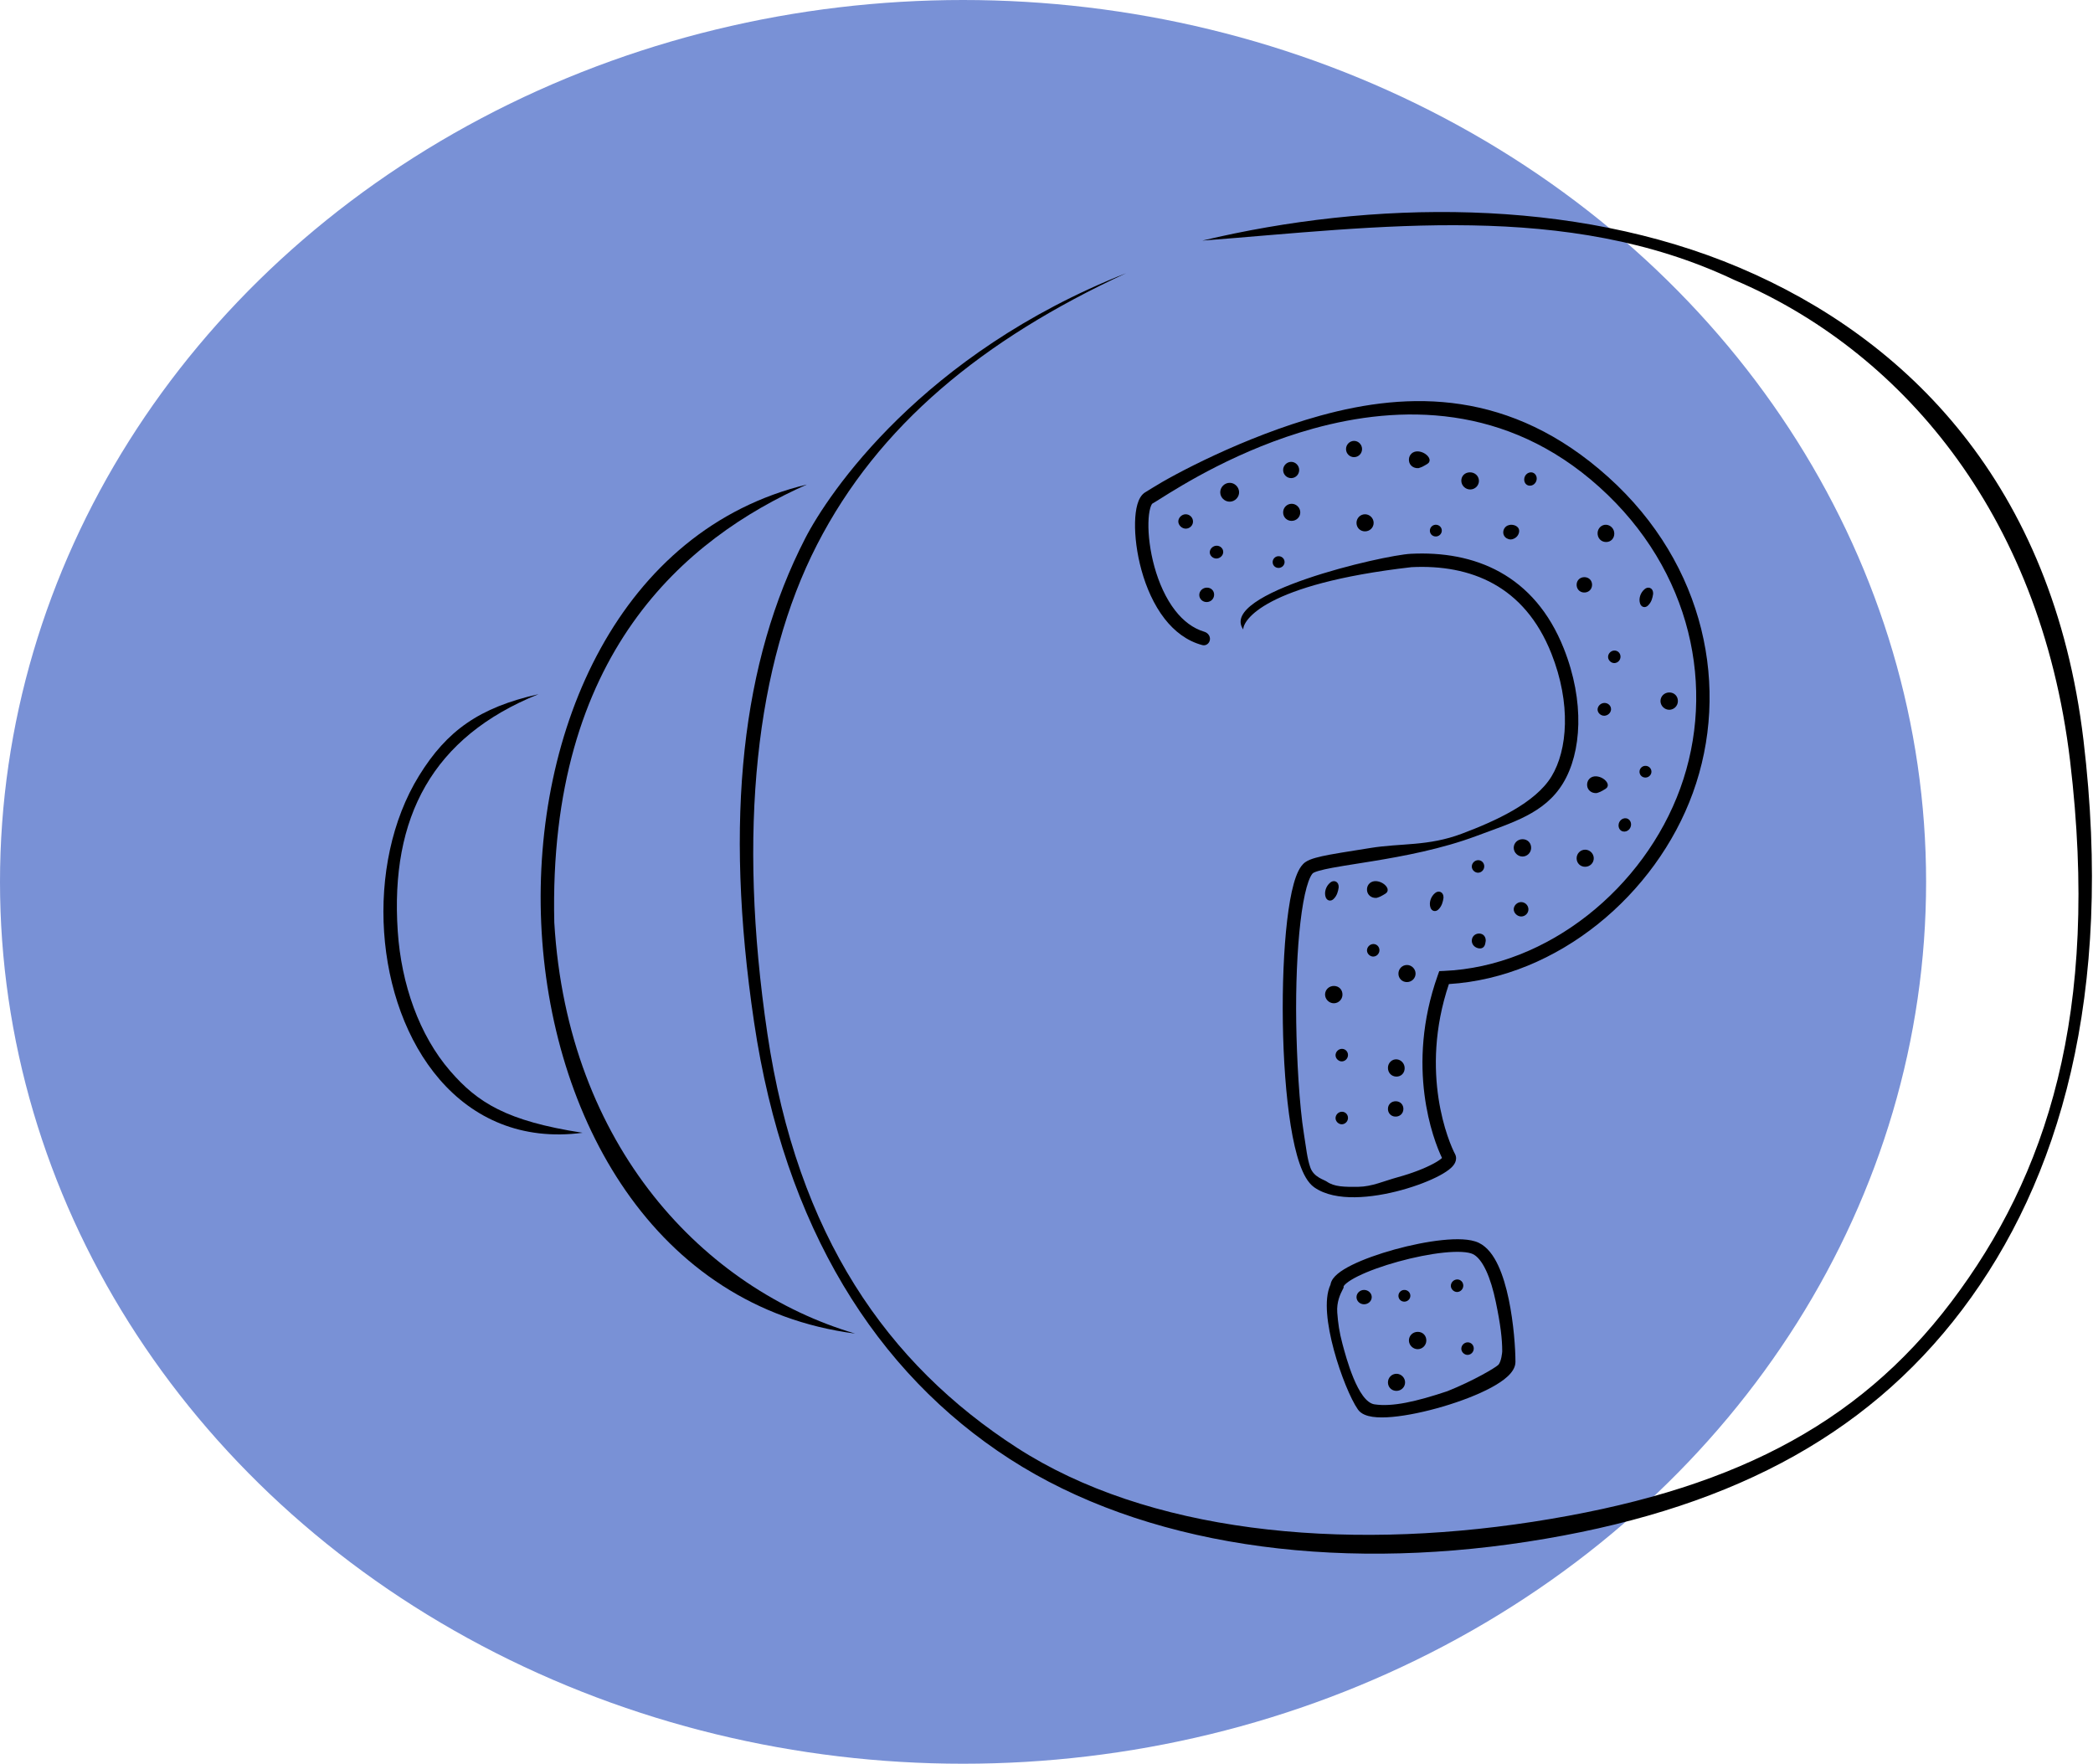 <svg width="464" height="391" viewBox="0 0 464 391" fill="none" xmlns="http://www.w3.org/2000/svg">
<ellipse cx="213.5" cy="195.5" rx="213.5" ry="195.5" fill="#4B6BC8" fill-opacity="0.74"/>
<path fill-rule="evenodd" clip-rule="evenodd" d="M372.502 174.768C380.496 152.757 375.126 126.465 354.54 107.954C333.934 89.426 310.305 89.724 291.155 95.008C274.76 99.532 261.904 107.622 257.14 110.619C256.32 111.136 255.739 111.501 255.422 111.671C255.431 111.666 255.435 111.665 255.435 111.665C255.44 111.67 255.223 111.859 255 112.636C254.776 113.419 254.627 114.523 254.597 115.887C254.536 118.605 254.949 122.119 255.931 125.657C256.913 129.198 258.439 132.672 260.544 135.365C262.313 137.63 264.453 139.299 267.001 140.057C267.787 140.291 268.348 141.038 268.224 141.848V141.848C268.101 142.658 267.34 143.223 266.548 143.013C263.098 142.099 260.339 139.923 258.205 137.192C255.79 134.101 254.121 130.237 253.071 126.45C252.019 122.659 251.562 118.855 251.63 115.821C251.663 114.31 251.828 112.931 252.147 111.819C252.439 110.8 252.967 109.62 254.021 109.055C254.259 108.927 254.738 108.624 255.437 108.182C259.908 105.354 275.698 96.836 292.69 92.147C312.405 86.707 334.896 86.3 356.524 105.747C378.171 125.212 383.619 152.852 375.291 175.782C367.095 198.348 345.358 216.662 321.207 218.157C314.549 237.975 321.302 253.473 322.563 255.827C322.921 256.494 322.827 257.173 322.612 257.672C322.413 258.133 322.086 258.517 321.772 258.819C321.136 259.432 320.208 260.036 319.151 260.602C317.008 261.751 313.985 262.928 310.693 263.829C307.399 264.731 303.76 265.377 300.384 265.417C297.048 265.458 293.752 264.911 291.343 263.208C289.918 262.201 288.906 260.241 288.13 258.021C287.325 255.718 286.667 252.807 286.139 249.534C285.082 242.978 284.515 234.78 284.395 226.659C284.275 218.536 284.601 210.436 285.348 204.07C285.72 200.893 286.202 198.104 286.801 195.946C287.1 194.868 287.438 193.907 287.828 193.119C288.204 192.358 288.696 191.614 289.374 191.134C289.974 190.709 290.803 190.409 291.651 190.169C292.539 189.918 293.616 189.687 294.824 189.462C296.424 189.164 298.333 188.861 300.432 188.529C301.488 188.361 302.593 188.186 303.73 188C310.59 186.878 316.542 187.65 324.035 184.838C331.551 182.016 340.386 178.005 343.966 172.109C347.494 166.298 348.354 156.023 343.925 144.865C340.915 137.282 336.41 132.375 331.097 129.422C325.762 126.457 319.501 125.401 312.909 125.734C280.193 129.491 275.546 137.624 275.619 139.557C269.971 131.54 306.609 123.079 312.759 122.77C319.745 122.418 326.595 123.525 332.539 126.828C338.505 130.144 343.445 135.611 346.683 143.77C351.353 155.535 350.641 166.833 346.502 173.649C342.415 180.382 335.165 182.378 327.401 185.292C319.615 188.215 311.091 189.804 304.209 190.929C303.03 191.122 301.904 191.3 300.839 191.469C298.77 191.797 296.929 192.088 295.368 192.379C294.191 192.599 293.218 192.81 292.46 193.025C291.663 193.25 291.251 193.441 291.089 193.556C291.004 193.616 290.78 193.843 290.489 194.433C290.211 194.995 289.931 195.763 289.66 196.739C289.12 198.69 288.659 201.31 288.295 204.416C287.568 210.618 287.244 218.583 287.362 226.615C287.481 234.649 288.042 245.018 289.069 251.385C289.584 254.573 289.765 256.746 290.489 258.819C291.242 260.974 293.528 261.514 294.135 261.943C295.791 263.113 298.014 263.142 301.106 263.105C304.159 263.068 306.78 261.823 309.91 260.967C313.041 260.109 315.846 259.006 317.749 257.986C318.689 257.483 319.329 257.041 319.684 256.709C317.747 252.721 311.539 236.496 318.733 216.231L319.068 215.287L320.069 215.245C343.191 214.27 364.489 196.828 372.502 174.768Z" fill="black"/>
<path fill-rule="evenodd" clip-rule="evenodd" d="M297.864 285.176V285.478L297.709 285.773C297.161 286.819 296.28 288.622 296.458 290.99C296.633 293.302 296.901 295.303 297.62 297.961C298.399 300.839 300.987 310.775 304.713 311.329C308.671 311.918 313.886 310.742 320.857 308.418C326.667 306.094 331.446 303.245 332.125 302.609C332.844 301.935 333.031 299.719 333.031 299.592C333.031 296.874 332.671 293.701 331.594 288.565C331.055 285.996 330.349 283.575 329.45 281.656C328.527 279.687 327.514 278.489 326.515 278.013C326.042 277.788 325.243 277.608 324.081 277.544C322.945 277.482 321.577 277.535 320.048 277.694C316.991 278.011 313.413 278.734 309.994 279.678C306.57 280.623 303.371 281.772 301.058 282.916C299.894 283.492 299.018 284.036 298.454 284.514C297.931 284.957 297.87 285.177 297.864 285.176ZM324.249 274.754C325.571 274.827 326.832 275.04 327.825 275.513C329.756 276.434 331.125 278.38 332.125 280.516C333.149 282.702 333.908 285.347 334.468 288.017C335.589 293.362 335.962 299.045 335.962 301.916C335.962 303.186 335.153 304.271 334.258 305.109C333.323 305.986 332.044 306.825 330.593 307.608C327.679 309.179 323.819 310.655 319.911 311.809C316.001 312.963 311.961 313.819 308.671 314.114C307.033 314.261 305.512 314.276 304.261 314.09C303.091 313.916 301.767 313.51 301.041 312.472C299.438 310.179 297.191 304.757 295.713 299.295C294.967 296.539 294.396 293.7 294.205 291.165C294.026 288.805 294.158 286.503 294.961 284.78C295.11 283.793 295.834 282.995 296.508 282.425C297.329 281.729 298.444 281.061 299.708 280.436C302.248 279.179 305.643 277.97 309.179 276.993C312.72 276.016 316.468 275.254 319.731 274.916C321.362 274.747 322.901 274.68 324.249 274.754Z" fill="black"/>
<path fill-rule="evenodd" clip-rule="evenodd" d="M384.468 62.058C347.279 44.425 305.598 50.342 266.547 53.34C303.959 44.416 348.593 43.638 385.635 59.336C422.788 75.081 455.129 107.347 461.89 164.087C468.614 220.523 456.704 261.643 434.993 290.351C413.278 319.064 381.966 335.09 338.575 341.782C295.156 348.478 253.449 342.552 223.844 323.437C194.21 304.302 173.924 272.081 167.174 226.615C160.449 181.31 164.528 146.571 178.486 119.389C183.636 109.359 204.374 78.451 249.659 60.559C217.85 75.263 194.71 94.301 181.137 120.734C167.556 147.182 163.448 184.199 170.12 229.142C176.768 273.926 196.673 302.363 225.466 320.955C254.289 339.567 296.916 343.983 339.836 337.364C382.783 330.74 411.53 316.451 432.613 288.574C453.699 260.692 465.596 224.707 458.923 168.702C452.287 113.002 420.628 77.382 384.468 62.058Z" fill="black"/>
<path fill-rule="evenodd" clip-rule="evenodd" d="M122.882 204.515C125.837 254.35 156.34 285.843 189.567 295.637C145.005 289.855 121.861 247.506 119.98 204.651C118.101 161.824 137.413 117.399 178.865 107.417C151.983 119.379 121.48 144.873 122.882 204.515Z" fill="black"/>
<path fill-rule="evenodd" clip-rule="evenodd" d="M99.797 237.42C105.856 244.419 112.277 248.534 129.151 251.124C115.57 252.922 104.901 247.899 97.482 239.329C90.109 230.814 85.97 218.844 85.151 206.633C84.333 194.419 86.825 181.79 92.926 171.922C99.054 162.011 106.216 156.849 119.379 153.891C95.87 163.365 86.482 181.176 88.176 206.44C88.963 218.186 92.941 229.502 99.797 237.42Z" fill="black"/>
<path d="M272.64 110.835C271.699 110.854 270.894 110.068 270.896 109.133C270.899 108.194 271.701 107.403 272.634 107.417C273.515 107.43 274.269 108.167 274.315 109.062C274.361 109.992 273.583 110.816 272.64 110.835Z" fill="black" stroke="black" stroke-width="0.761"/>
<path d="M314.387 103.406C313.476 103.441 312.823 102.889 312.736 102.122C312.638 101.265 313.169 100.567 313.995 100.46C314.876 100.346 316.005 100.89 316.437 101.633C316.65 102 316.592 102.302 316.247 102.511C315.877 102.734 315.507 102.96 315.121 103.147C314.852 103.281 314.553 103.349 314.387 103.406Z" fill="black" stroke="black" stroke-width="0.761"/>
<path d="M305.092 198.678C304.181 198.714 303.528 198.161 303.441 197.395C303.343 196.538 303.874 195.839 304.7 195.733C305.582 195.619 306.71 196.163 307.143 196.905C307.355 197.272 307.298 197.574 306.952 197.783C306.582 198.006 306.212 198.232 305.826 198.42C305.557 198.553 305.258 198.621 305.092 198.678Z" fill="black" stroke="black" stroke-width="0.761"/>
<path d="M353.889 175.441C352.978 175.477 352.325 174.925 352.238 174.158C352.14 173.301 352.671 172.602 353.497 172.496C354.378 172.382 355.507 172.926 355.939 173.668C356.152 174.035 356.094 174.337 355.749 174.547C355.379 174.77 355.009 174.995 354.623 175.183C354.354 175.316 354.055 175.384 353.889 175.441Z" fill="black" stroke="black" stroke-width="0.761"/>
<path d="M324.342 106.565C324.342 105.727 324.962 105.115 325.832 105.093C326.746 105.072 327.453 105.702 327.486 106.565C327.515 107.416 326.795 108.139 325.925 108.131C325.06 108.126 324.345 107.413 324.342 106.565Z" fill="black" stroke="black" stroke-width="0.761"/>
<path d="M370.093 153.891C370.996 153.902 371.63 154.577 371.592 155.485C371.559 156.301 370.893 156.953 370.082 156.97C369.239 156.986 368.494 156.257 368.494 155.414C368.497 154.555 369.204 153.878 370.093 153.891Z" fill="black" stroke="black" stroke-width="0.761"/>
<path d="M295.734 218.955C296.637 218.966 297.27 219.64 297.232 220.548C297.2 221.364 296.533 222.017 295.723 222.033C294.88 222.05 294.135 221.321 294.135 220.478C294.137 219.618 294.845 218.941 295.734 218.955Z" fill="black" stroke="black" stroke-width="0.761"/>
<path d="M337.56 186.423C338.463 186.434 339.096 187.108 339.058 188.017C339.026 188.833 338.36 189.485 337.549 189.502C336.706 189.518 335.961 188.789 335.961 187.946C335.964 187.087 336.671 186.409 337.56 186.423Z" fill="black" stroke="black" stroke-width="0.761"/>
<path d="M314.324 295.637C315.227 295.648 315.86 296.323 315.822 297.231C315.789 298.047 315.123 298.7 314.313 298.716C313.47 298.732 312.725 298.003 312.725 297.16C312.727 296.301 313.434 295.624 314.324 295.637Z" fill="black" stroke="black" stroke-width="0.761"/>
<path d="M286.325 115.091C285.487 115.083 284.857 114.46 284.84 113.625C284.821 112.755 285.517 112.048 286.377 112.064C287.179 112.081 287.853 112.747 287.878 113.546C287.905 114.406 287.206 115.099 286.325 115.091Z" fill="black" stroke="black" stroke-width="0.761"/>
<path d="M311.886 217.335C311.048 217.327 310.417 216.704 310.401 215.869C310.382 214.999 311.078 214.292 311.937 214.308C312.74 214.324 313.414 214.99 313.438 215.79C313.466 216.649 312.767 217.343 311.886 217.335Z" fill="black" stroke="black" stroke-width="0.761"/>
<path d="M309.561 307.96C308.724 307.952 308.093 307.329 308.077 306.494C308.058 305.624 308.754 304.917 309.613 304.933C310.415 304.949 311.09 305.615 311.114 306.415C311.141 307.274 310.443 307.968 309.561 307.96Z" fill="black" stroke="black" stroke-width="0.761"/>
<path d="M302.591 117.415C301.753 117.407 301.122 116.784 301.106 115.949C301.087 115.079 301.783 114.372 302.642 114.388C303.445 114.404 304.119 115.071 304.144 115.87C304.171 116.729 303.472 117.423 302.591 117.415Z" fill="black" stroke="black" stroke-width="0.761"/>
<path d="M351.39 191.774C350.552 191.766 349.921 191.143 349.905 190.308C349.886 189.438 350.582 188.731 351.441 188.747C352.243 188.763 352.918 189.429 352.942 190.229C352.97 191.088 352.271 191.782 351.39 191.774Z" fill="black" stroke="black" stroke-width="0.761"/>
<path d="M356.042 119.779C355.156 119.769 354.522 119.083 354.552 118.164C354.576 117.326 355.272 116.66 356.067 116.715C356.866 116.769 357.492 117.457 357.494 118.289C357.497 119.165 356.888 119.79 356.042 119.779Z" fill="black" stroke="black" stroke-width="0.761"/>
<path d="M309.567 238.289C308.681 238.278 308.047 237.593 308.077 236.673C308.102 235.836 308.798 235.169 309.592 235.224C310.391 235.278 311.017 235.966 311.02 236.798C311.022 237.674 310.413 238.3 309.567 238.289Z" fill="black" stroke="black" stroke-width="0.761"/>
<path d="M301.577 99.528C301.588 100.314 300.971 100.953 300.196 100.964C299.42 100.972 298.792 100.352 298.781 99.563C298.771 98.796 299.404 98.135 300.163 98.122C300.916 98.108 301.566 98.753 301.577 99.528Z" fill="black" stroke="black" stroke-width="0.761"/>
<path d="M287.636 104.176C287.647 104.962 287.029 105.601 286.254 105.612C285.479 105.62 284.851 105 284.84 104.211C284.829 103.444 285.463 102.783 286.221 102.77C286.975 102.756 287.625 103.401 287.636 104.176Z" fill="black" stroke="black" stroke-width="0.761"/>
<path d="M366.108 131.607C365.988 132.445 365.77 133.312 365.074 133.973C364.655 134.37 364.15 134.245 363.959 133.701C363.641 132.79 364.011 131.596 364.827 130.916C365.066 130.715 365.333 130.584 365.653 130.693C365.947 130.794 366.124 131.134 366.108 131.607Z" fill="black" stroke="black" stroke-width="0.761"/>
<path d="M319.633 198.995C319.513 199.832 319.296 200.7 318.6 201.361C318.181 201.758 317.675 201.633 317.485 201.089C317.166 200.178 317.536 198.984 318.352 198.304C318.591 198.103 318.858 197.972 319.179 198.081C319.473 198.181 319.649 198.521 319.633 198.995Z" fill="black" stroke="black" stroke-width="0.761"/>
<path d="M296.397 196.671C296.277 197.508 296.059 198.376 295.363 199.037C294.945 199.434 294.439 199.309 294.248 198.765C293.93 197.854 294.3 196.66 295.116 195.98C295.355 195.779 295.622 195.648 295.943 195.757C296.236 195.858 296.413 196.198 296.397 196.671Z" fill="black" stroke="black" stroke-width="0.761"/>
<path d="M351.303 128.331C352.064 128.361 352.586 128.919 352.567 129.683C352.548 130.48 351.915 131.034 351.104 130.969C350.367 130.912 349.859 130.311 349.908 129.552C349.951 128.812 350.536 128.304 351.303 128.331Z" fill="black" stroke="black" stroke-width="0.761"/>
<path d="M309.475 244.517C310.236 244.547 310.758 245.104 310.739 245.868C310.72 246.665 310.086 247.22 309.276 247.155C308.539 247.097 308.03 246.496 308.079 245.738C308.123 244.998 308.708 244.489 309.475 244.517Z" fill="black" stroke="black" stroke-width="0.761"/>
<path d="M334.952 116.712C335.692 116.703 336.285 117.054 336.385 117.508C336.489 117.987 336.192 118.64 335.692 118.942C335.36 119.14 335.004 119.295 334.588 119.173C334.03 119.012 333.669 118.61 333.639 118.079C333.609 117.565 333.922 117.041 334.408 116.842C334.604 116.761 334.824 116.739 334.952 116.712Z" fill="black" stroke="black" stroke-width="0.761"/>
<path d="M302.365 288.763C301.66 288.747 301.095 288.2 301.106 287.542C301.114 286.889 301.698 286.346 302.395 286.343C303.151 286.337 303.779 286.949 303.719 287.635C303.665 288.282 303.072 288.777 302.365 288.763Z" fill="black" stroke="black" stroke-width="0.761"/>
<path d="M264.098 115.56C264.134 116.231 263.568 116.813 262.877 116.816C262.219 116.819 261.588 116.207 261.602 115.581C261.615 114.988 262.17 114.431 262.782 114.39C263.462 114.347 264.066 114.88 264.098 115.56Z" fill="black" stroke="black" stroke-width="0.761"/>
<path d="M338.458 201.537C338.493 202.209 337.927 202.791 337.237 202.794C336.578 202.796 335.948 202.184 335.961 201.559C335.975 200.966 336.53 200.409 337.141 200.368C337.821 200.324 338.425 200.857 338.458 201.537Z" fill="black" stroke="black" stroke-width="0.761"/>
<path d="M328.994 208.531C328.967 208.686 328.937 208.899 328.893 209.111C328.771 209.736 328.393 209.984 327.786 209.84C327.022 209.657 326.565 209.032 326.685 208.33C326.791 207.707 327.346 207.291 327.996 207.34C328.616 207.389 329.002 207.83 328.994 208.531Z" fill="black" stroke="black" stroke-width="0.761"/>
<path d="M267.52 130.654C268.254 130.633 268.79 131.139 268.779 131.843C268.768 132.536 268.235 133.067 267.528 133.088C266.829 133.11 266.245 132.564 266.25 131.892C266.255 131.228 266.827 130.674 267.52 130.654Z" fill="black" stroke="black" stroke-width="0.761"/>
<path d="M339.476 105.095C339.995 105.133 340.36 105.642 340.289 106.229C340.21 106.885 339.639 107.366 339.035 107.282C338.559 107.217 338.255 106.787 338.288 106.224C338.323 105.577 338.875 105.052 339.476 105.095Z" fill="black" stroke="black" stroke-width="0.761"/>
<path d="M360.39 181.778C360.909 181.816 361.274 182.325 361.203 182.912C361.124 183.567 360.553 184.049 359.949 183.964C359.474 183.899 359.169 183.469 359.202 182.907C359.237 182.259 359.789 181.734 360.39 181.778Z" fill="black" stroke="black" stroke-width="0.761"/>
<path d="M270.798 122.401C270.773 122.95 270.254 123.426 269.666 123.437C269.082 123.448 268.541 122.928 268.576 122.392C268.611 121.84 269.139 121.364 269.715 121.359C270.33 121.353 270.822 121.829 270.798 122.401Z" fill="black" stroke="black" stroke-width="0.761"/>
<path d="M356.774 157.256C356.75 157.805 356.23 158.281 355.643 158.292C355.058 158.303 354.517 157.784 354.552 157.248C354.588 156.696 355.115 156.22 355.692 156.214C356.306 156.209 356.799 156.685 356.774 157.256Z" fill="black" stroke="black" stroke-width="0.761"/>
<path d="M297.494 246.84C298.036 246.837 298.46 247.272 298.457 247.83C298.454 248.371 298.036 248.825 297.508 248.86C297.002 248.893 296.496 248.442 296.461 247.93C296.423 247.37 296.921 246.843 297.494 246.84Z" fill="black" stroke="black" stroke-width="0.761"/>
<path d="M323.055 284.019C323.596 284.016 324.02 284.451 324.018 285.009C324.015 285.55 323.596 286.004 323.069 286.04C322.563 286.072 322.057 285.621 322.022 285.11C321.984 284.549 322.481 284.022 323.055 284.019Z" fill="black" stroke="black" stroke-width="0.761"/>
<path d="M297.494 232.897C298.036 232.895 298.46 233.33 298.457 233.887C298.454 234.429 298.036 234.883 297.508 234.918C297.002 234.951 296.496 234.499 296.461 233.988C296.423 233.428 296.921 232.9 297.494 232.897Z" fill="black" stroke="black" stroke-width="0.761"/>
<path d="M327.701 191.07C328.243 191.068 328.667 191.503 328.664 192.06C328.661 192.601 328.243 193.056 327.715 193.091C327.209 193.124 326.703 192.672 326.668 192.161C326.63 191.601 327.128 191.073 327.701 191.07Z" fill="black" stroke="black" stroke-width="0.761"/>
<path d="M325.377 297.961C325.918 297.959 326.343 298.394 326.34 298.951C326.337 299.492 325.918 299.947 325.391 299.982C324.885 300.015 324.379 299.563 324.344 299.052C324.306 298.492 324.803 297.964 325.377 297.961Z" fill="black" stroke="black" stroke-width="0.761"/>
<path d="M357.91 144.596C358.452 144.593 358.876 145.029 358.873 145.586C358.87 146.127 358.452 146.581 357.924 146.617C357.418 146.649 356.912 146.198 356.877 145.687C356.839 145.127 357.337 144.599 357.91 144.596Z" fill="black" stroke="black" stroke-width="0.761"/>
<path d="M304.465 209.66C305.006 209.657 305.431 210.093 305.428 210.65C305.425 211.191 305.006 211.645 304.479 211.681C303.973 211.713 303.467 211.262 303.432 210.751C303.394 210.19 303.891 209.663 304.465 209.66Z" fill="black" stroke="black" stroke-width="0.761"/>
<path d="M283.492 125.52C282.969 125.545 282.553 125.183 282.518 124.677C282.483 124.182 282.861 123.736 283.356 123.687C283.918 123.633 284.403 124.052 284.4 124.596C284.4 125.082 283.992 125.499 283.492 125.52Z" fill="black" stroke="black" stroke-width="0.761"/>
<path d="M318.347 118.549C317.825 118.574 317.409 118.212 317.373 117.706C317.338 117.211 317.716 116.765 318.211 116.716C318.774 116.662 319.258 117.081 319.255 117.624C319.255 118.111 318.847 118.527 318.347 118.549Z" fill="black" stroke="black" stroke-width="0.761"/>
<path d="M311.376 288.18C310.854 288.205 310.438 287.843 310.403 287.337C310.367 286.842 310.745 286.396 311.24 286.348C311.803 286.293 312.287 286.712 312.285 287.256C312.285 287.743 311.877 288.159 311.376 288.18Z" fill="black" stroke="black" stroke-width="0.761"/>
<path d="M364.822 171.995C364.299 172.019 363.883 171.658 363.848 171.152C363.813 170.657 364.191 170.211 364.686 170.162C365.249 170.108 365.733 170.526 365.73 171.07C365.73 171.557 365.322 171.973 364.822 171.995Z" fill="black" stroke="black" stroke-width="0.761"/>
</svg>
